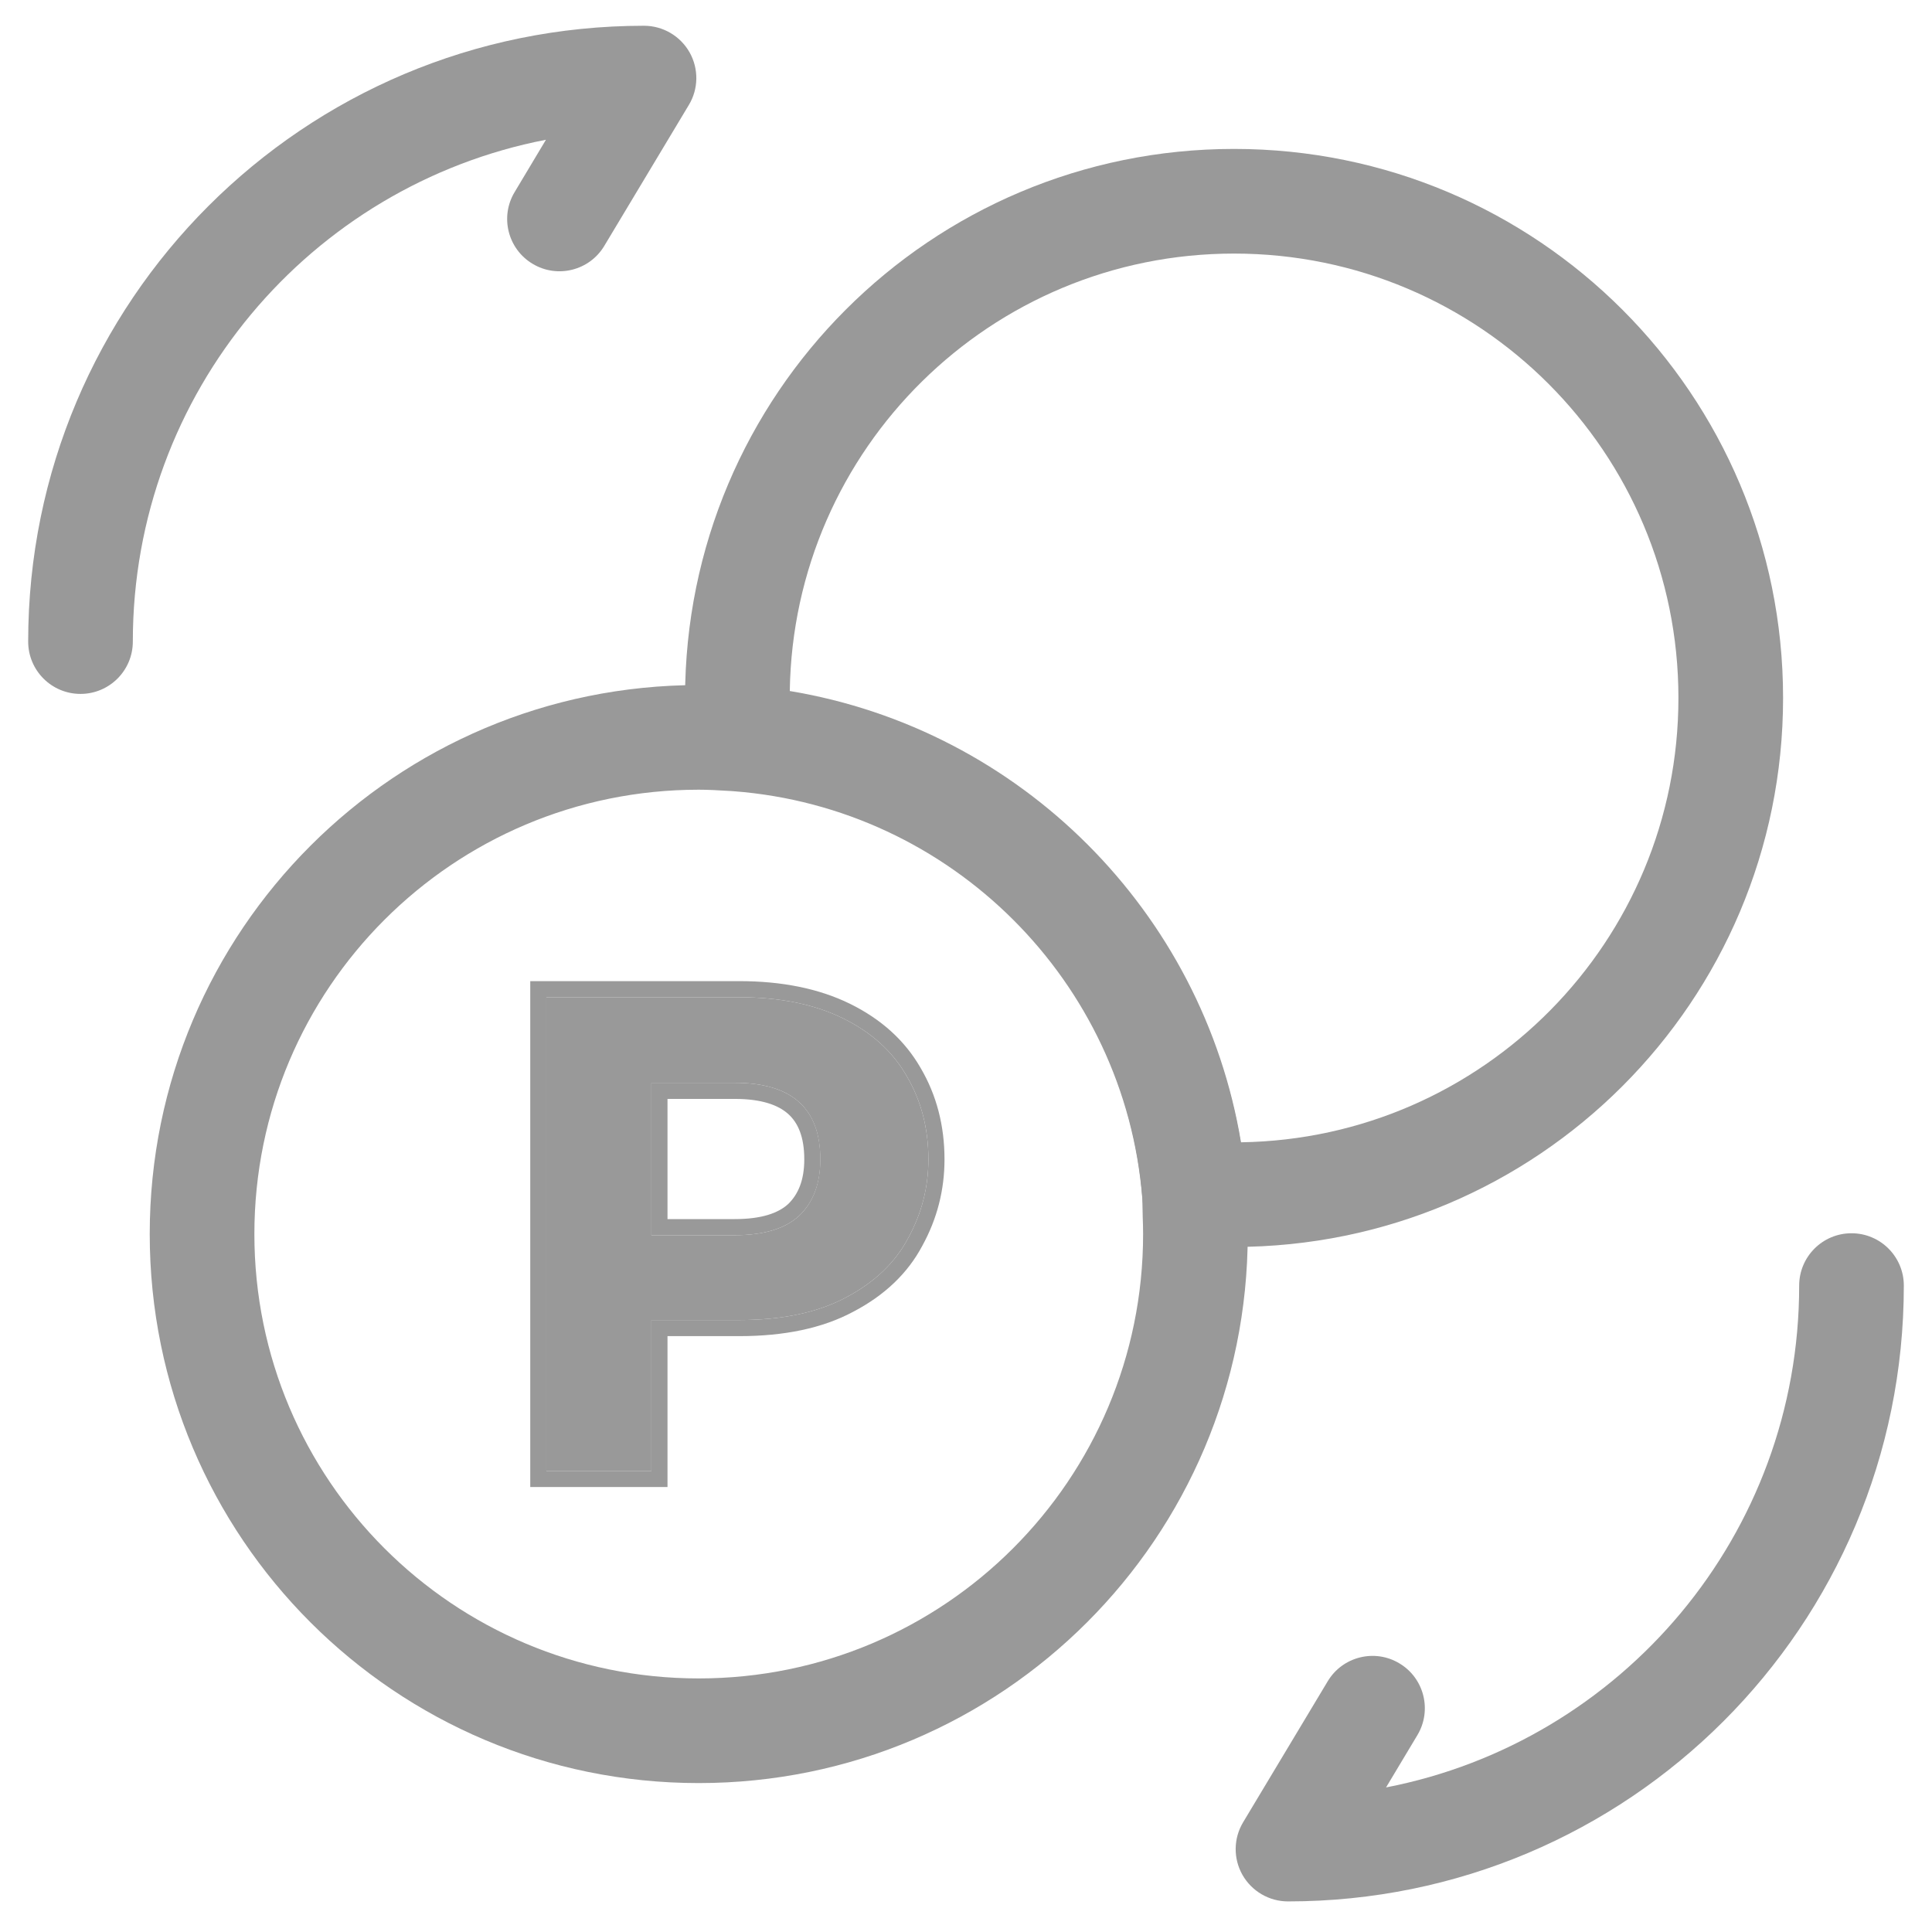 <svg width="24" height="24" viewBox="0 0 24 24" fill="none" xmlns="http://www.w3.org/2000/svg">
<g clip-path="url(#clip0_517_12664)">
<path fill-rule="evenodd" clip-rule="evenodd" d="M8.68 9.81C5.629 9.81 3.16 12.279 3.16 15.33C3.16 18.381 5.629 20.85 8.68 20.85C11.731 20.85 14.2 18.381 14.2 15.33C14.2 15.257 14.198 15.187 14.195 15.108L14.195 15.098C14.193 15.033 14.191 14.961 14.19 14.886C13.974 12.189 11.816 10.036 9.116 9.829C9.101 9.828 9.086 9.827 9.072 9.826C8.919 9.817 8.803 9.81 8.68 9.81ZM1.86 15.33C1.86 11.561 4.911 8.51 8.68 8.51C8.844 8.51 9 8.519 9.146 8.528C9.164 8.529 9.181 8.53 9.198 8.531L9.209 8.532L9.209 8.532C12.559 8.786 15.234 11.461 15.488 14.811C15.489 14.827 15.49 14.844 15.49 14.86C15.49 14.922 15.492 14.986 15.495 15.065L15.495 15.067C15.497 15.143 15.5 15.233 15.5 15.33C15.5 19.099 12.449 22.15 8.68 22.15C4.911 22.15 1.86 19.099 1.86 15.33Z" fill="#999999"/>
<path fill-rule="evenodd" clip-rule="evenodd" d="M9.811 8.584C12.677 9.06 14.94 11.323 15.416 14.19C18.427 14.144 20.85 11.693 20.85 8.67C20.85 5.619 18.381 3.15 15.33 3.15C12.308 3.15 9.856 5.573 9.811 8.584ZM8.51 8.67C8.51 4.901 11.561 1.85 15.33 1.85C19.099 1.85 22.15 4.901 22.15 8.67C22.15 12.439 19.099 15.49 15.33 15.49H14.84C14.5 15.49 14.218 15.228 14.192 14.889C13.986 12.18 11.821 10.014 9.111 9.808C8.772 9.782 8.51 9.5 8.51 9.16V8.67Z" fill="#999999"/>
<path fill-rule="evenodd" clip-rule="evenodd" d="M6.782 1.736C3.855 2.303 1.65 4.876 1.65 7.97C1.65 8.329 1.359 8.62 1 8.62C0.641 8.62 0.35 8.329 0.35 7.97C0.35 3.741 3.771 0.32 8 0.32C8.234 0.32 8.45 0.446 8.566 0.65C8.681 0.854 8.678 1.104 8.557 1.304L7.507 3.054C7.323 3.362 6.923 3.462 6.616 3.277C6.308 3.093 6.208 2.693 6.393 2.386L6.782 1.736Z" fill="#999999"/>
<path fill-rule="evenodd" clip-rule="evenodd" d="M23 15.32C23.359 15.32 23.65 15.611 23.65 15.97C23.65 20.199 20.229 23.62 16 23.62C15.766 23.62 15.55 23.494 15.434 23.29C15.319 23.087 15.322 22.837 15.443 22.636L16.493 20.886C16.677 20.578 17.077 20.478 17.384 20.663C17.692 20.847 17.792 21.247 17.607 21.555L17.218 22.204C20.145 21.637 22.35 19.064 22.35 15.97C22.35 15.611 22.641 15.32 23 15.32Z" fill="#999999"/>
<path d="M11.533 14.402C11.533 14.75 11.449 15.076 11.281 15.381C11.12 15.686 10.862 15.931 10.508 16.118C10.159 16.304 9.718 16.398 9.183 16.398H8.092V18.272H6.787V12.388H9.183C9.687 12.388 10.116 12.475 10.47 12.649C10.825 12.823 11.089 13.062 11.263 13.367C11.443 13.671 11.533 14.017 11.533 14.402ZM9.127 15.344C9.488 15.344 9.755 15.263 9.929 15.101C10.103 14.934 10.19 14.7 10.19 14.402C10.19 13.768 9.836 13.451 9.127 13.451H8.092V15.344H9.127Z" fill="#999999"/>
<path fill-rule="evenodd" clip-rule="evenodd" d="M8.292 18.472H6.587V12.188H9.183C9.709 12.188 10.17 12.279 10.558 12.469C10.944 12.659 11.239 12.923 11.436 13.266C11.635 13.604 11.733 13.985 11.733 14.402C11.733 14.783 11.641 15.142 11.457 15.476C11.274 15.821 10.985 16.093 10.601 16.294C10.216 16.501 9.74 16.598 9.183 16.598H8.292V18.472ZM8.092 16.398H9.183C9.718 16.398 10.159 16.304 10.508 16.118C10.862 15.931 11.12 15.686 11.281 15.381C11.449 15.076 11.533 14.75 11.533 14.402C11.533 14.017 11.443 13.671 11.263 13.367C11.089 13.062 10.825 12.823 10.47 12.649C10.116 12.475 9.687 12.388 9.183 12.388H6.787V18.272H8.092V16.398ZM9.792 14.956C9.67 15.069 9.462 15.144 9.127 15.144H8.292V13.651H9.127C9.456 13.651 9.665 13.725 9.791 13.838C9.913 13.947 9.991 14.122 9.991 14.402C9.991 14.659 9.917 14.834 9.792 14.956ZM8.092 15.344H9.127C9.488 15.344 9.755 15.263 9.929 15.101C10.104 14.934 10.191 14.7 10.191 14.402C10.191 13.768 9.836 13.451 9.127 13.451H8.092V15.344Z" fill="#999999"/>
</g>
<defs>
<clipPath id="clip0_517_12664">
<rect width="24" height="24" fill="white"/>
</clipPath>
</defs>
</svg>
